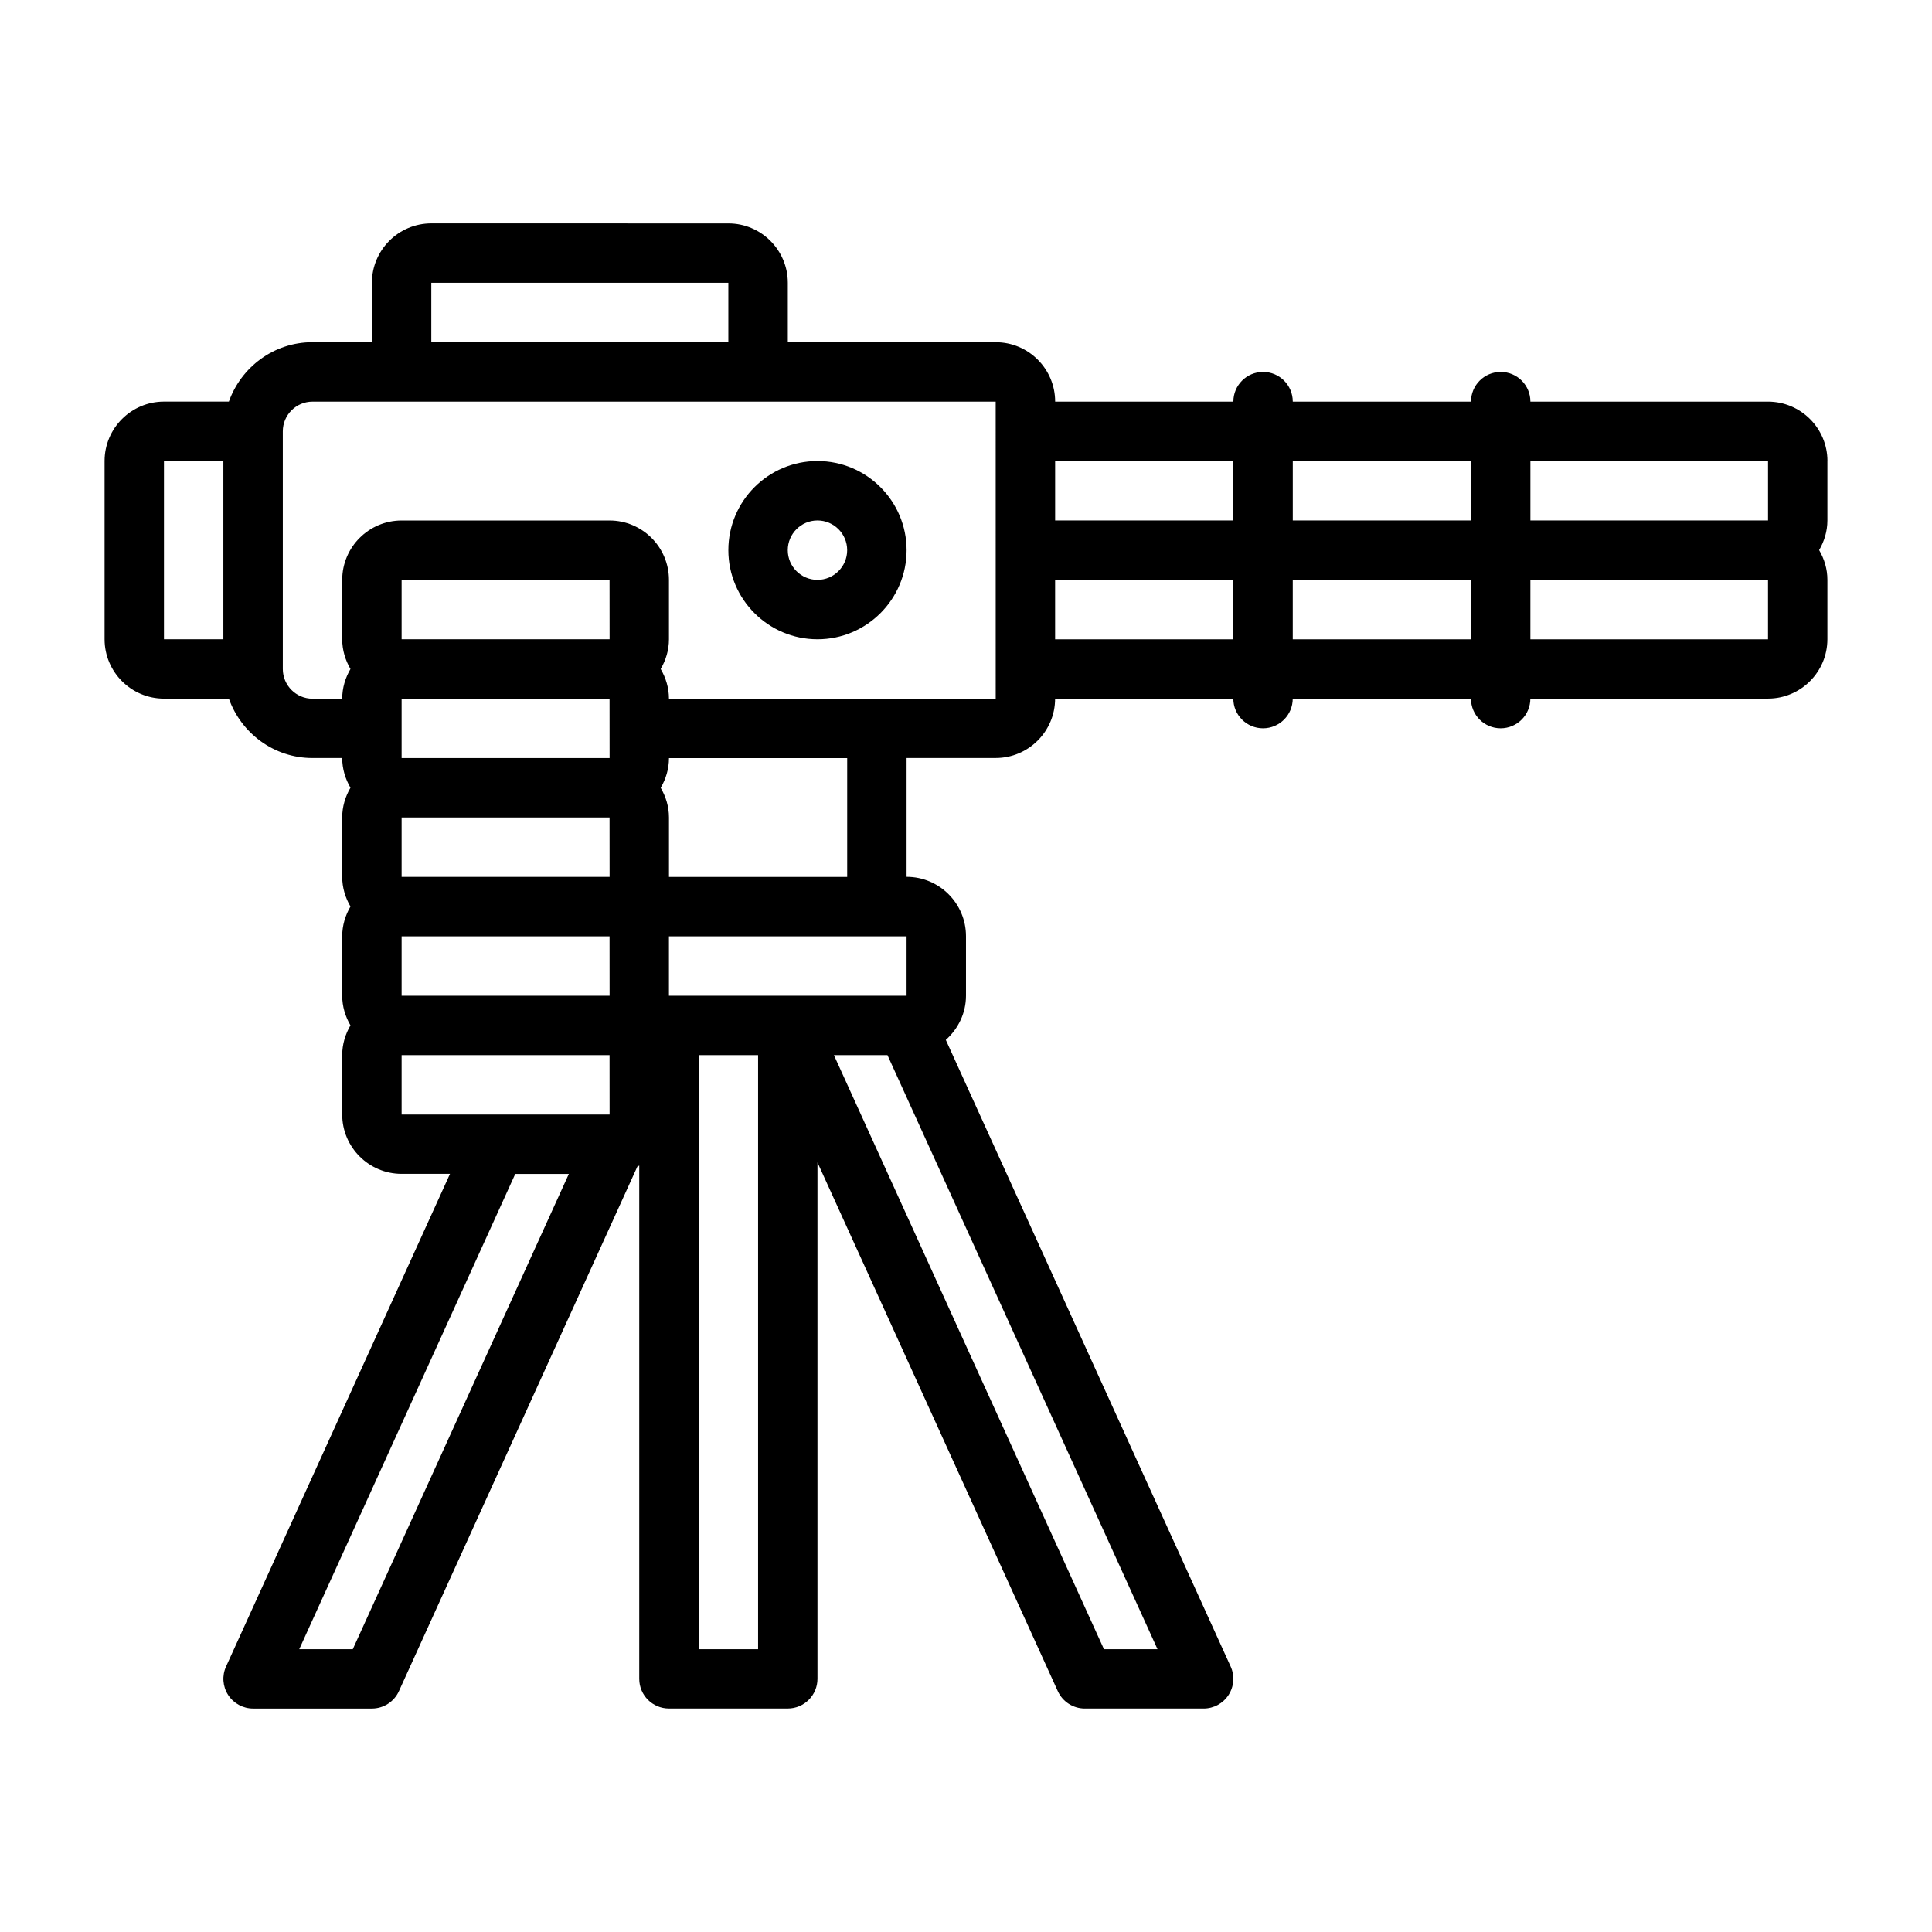 <?xml version="1.0" encoding="UTF-8"?>
<!-- Uploaded to: ICON Repo, www.svgrepo.com, Generator: ICON Repo Mixer Tools -->
<svg fill="#000000" width="800px" height="800px" version="1.1" viewBox="144 144 512 512" xmlns="http://www.w3.org/2000/svg">
 <g>
  <path d="m628.29 266.18c0-8.684-7.062-15.742-15.742-15.742h-62.977c0-4.348-3.523-7.871-7.871-7.871-4.348 0-7.871 3.523-7.871 7.871h-47.23c0-4.348-3.523-7.871-7.871-7.871-4.348 0-7.871 3.523-7.871 7.871h-47.23c0-8.684-7.062-15.742-15.742-15.742h-55.105v-15.742c0-8.684-7.062-15.742-15.742-15.742l-78.734-0.008c-8.684 0-15.742 7.062-15.742 15.742v15.742h-15.742c-10.25 0-18.906 6.602-22.164 15.742h-17.195c-8.684 0-15.742 7.062-15.742 15.742v47.23c0 8.684 7.062 15.742 15.742 15.742h17.195c3.262 9.145 11.914 15.742 22.164 15.742h7.871c0 2.879 0.832 5.547 2.188 7.871-1.355 2.324-2.188 4.992-2.188 7.871v15.742c0 2.879 0.832 5.547 2.188 7.871-1.355 2.324-2.188 4.992-2.188 7.871v15.742c0 2.879 0.832 5.547 2.188 7.871-1.355 2.324-2.188 4.992-2.188 7.871v15.742c0 8.684 7.062 15.742 15.742 15.742h12.824l-59.348 130.57c-1.109 2.434-0.902 5.266 0.547 7.519 1.449 2.25 3.945 3.609 6.617 3.609h31.488c3.086 0 5.887-1.801 7.164-4.617l63.18-139c0.168-0.09 0.336-0.176 0.504-0.273v136.01c0 4.348 3.523 7.871 7.871 7.871h31.488c4.348 0 7.871-3.523 7.871-7.871v-136.85l63.684 140.11c1.277 2.812 4.078 4.617 7.164 4.617h31.488c2.676 0 5.168-1.359 6.617-3.609 1.449-2.254 1.656-5.086 0.547-7.519l-75.488-166.07c3.25-2.887 5.348-7.051 5.348-11.73v-15.742c0-8.684-7.062-15.742-15.742-15.742v-31.488h23.617c8.684 0 15.742-7.062 15.742-15.742h47.23c0 4.348 3.523 7.871 7.871 7.871s7.871-3.523 7.871-7.871h47.23c0 4.348 3.523 7.871 7.871 7.871s7.871-3.523 7.871-7.871h62.977c8.684 0 15.742-7.062 15.742-15.742v-15.742c0-2.879-0.832-5.547-2.188-7.871 1.355-2.324 2.188-4.992 2.188-7.871v-15.742zm-15.742 0v15.742h-62.977v-15.742zm-78.719 0v15.742h-47.23v-15.742zm-62.977 0v15.742h-47.23v-15.742zm-212.55-47.234h78.719v15.742l-78.719 0.004zm-70.848 47.234h15.742v47.23h-15.742zm196.8 125.95v15.742h-62.977v-15.742zm-133.82 0h55.105l0.012 15.742h-55.117zm0-31.488h55.105l0.012 15.742h-55.117zm0-31.488h55.105l0.012 15.742h-55.117zm55.105-15.742h-55.105v-15.742h55.105l0.012 15.742zm-55.105 110.21h55.105l0.012 15.742h-55.117zm-12.941 157.44h-14.191l57.246-125.95h14.199zm107.41 0h-15.742v-157.44h15.742zm91.66 0-71.562-157.44h14.191l71.562 157.44zm-68.047-204.67h-47.23v-15.742c0-2.879-0.832-5.547-2.188-7.871 1.355-2.324 2.188-4.992 2.188-7.871h47.23v31.488zm39.359-47.23h-86.594c0-2.879-0.832-5.547-2.188-7.871 1.355-2.324 2.188-4.992 2.188-7.871v-15.742c0-8.684-7.062-15.742-15.742-15.742h-55.105c-8.684 0-15.742 7.062-15.742 15.742v15.742c0 2.879 0.832 5.547 2.188 7.871-1.355 2.324-2.188 4.992-2.188 7.871h-7.871c-4.34 0-7.871-3.531-7.871-7.871v-62.98c0-4.34 3.531-7.871 7.871-7.871h181.05zm15.742-15.742v-15.742h47.23v15.742zm62.977 0v-15.742h47.23v15.742zm125.95 0h-62.977v-15.742h62.977z"/>
  <path d="m360.64 266.18c-13.023 0-23.617 10.594-23.617 23.617 0 13.023 10.594 23.617 23.617 23.617 13.023 0 23.617-10.594 23.617-23.617 0-13.023-10.594-23.617-23.617-23.617zm0 31.488c-4.34 0-7.871-3.531-7.871-7.871 0-4.34 3.531-7.871 7.871-7.871 4.34 0 7.871 3.531 7.871 7.871 0 4.34-3.531 7.871-7.871 7.871z"/>
 </g>
</svg>